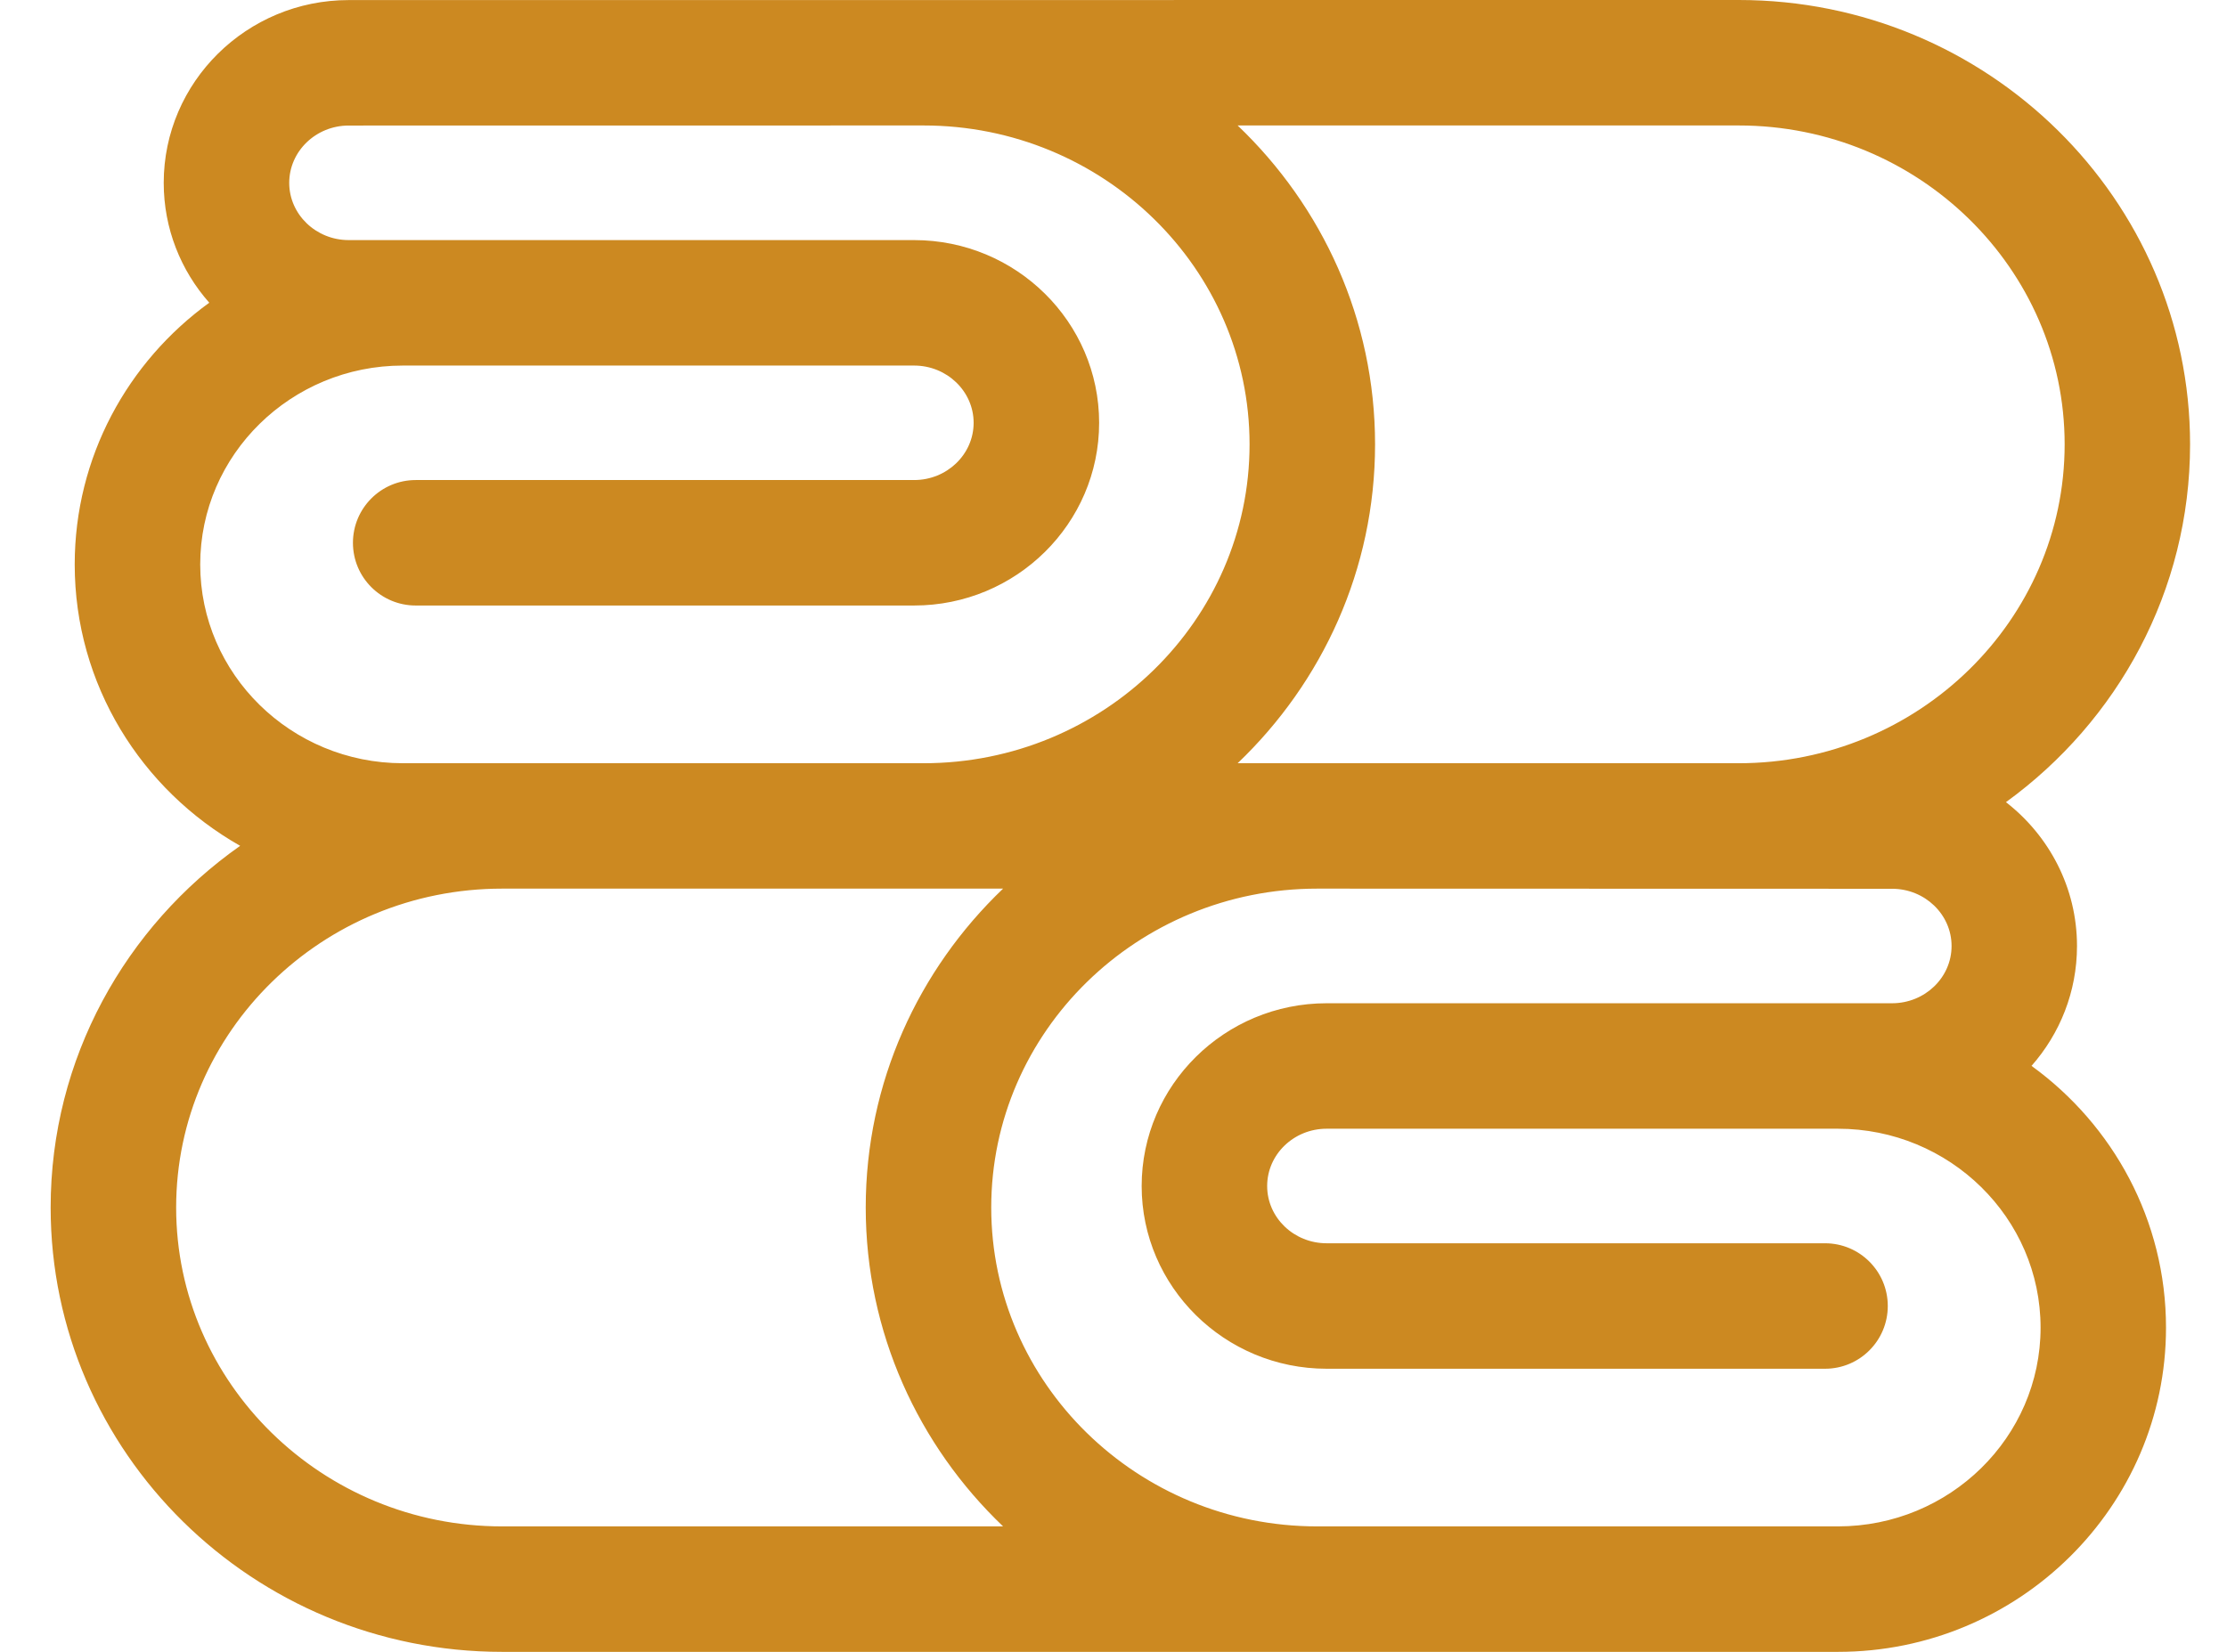 <svg xmlns="http://www.w3.org/2000/svg" width="31" height="23" viewBox="0 0 31 23" fill="none"><path d="M28.279 14.841C28.673 14.394 28.912 13.81 28.912 13.172C28.912 12.36 28.524 11.636 27.923 11.169C29.477 10.042 30.486 8.228 30.486 6.187C30.486 2.775 27.668 0 24.203 0L4.854 0.001C3.434 0.001 2.279 1.143 2.279 2.546C2.279 3.184 2.518 3.768 2.913 4.215C1.778 5.037 1.04 6.365 1.04 7.859C1.04 9.534 1.969 10.998 3.343 11.777C1.747 12.9 0.705 14.739 0.705 16.813C0.705 20.225 3.524 23 6.989 23H25.585C28.103 23 30.151 20.975 30.151 18.486C30.151 16.991 29.414 15.664 28.279 14.841ZM24.203 1.747C26.704 1.747 28.74 3.739 28.74 6.187C28.74 8.635 26.704 10.627 24.203 10.627H17.228C18.407 9.501 19.141 7.927 19.141 6.187C19.141 4.446 18.407 2.872 17.228 1.747H24.203ZM5.607 10.627C4.052 10.627 2.787 9.385 2.787 7.859C2.787 6.332 4.052 5.09 5.607 5.09H12.725C13.181 5.09 13.553 5.448 13.553 5.887C13.553 6.327 13.181 6.684 12.725 6.684H5.787C5.304 6.684 4.913 7.076 4.913 7.558C4.913 8.04 5.304 8.431 5.787 8.431H12.725C14.145 8.431 15.3 7.29 15.3 5.887C15.3 4.484 14.145 3.343 12.725 3.343H4.854C4.398 3.343 4.026 2.985 4.026 2.546C4.026 2.106 4.398 1.748 4.854 1.748L12.857 1.747C15.359 1.747 17.394 3.739 17.394 6.187C17.394 8.635 15.359 10.627 12.857 10.627H6.989H5.607ZM6.989 21.253C4.487 21.253 2.452 19.261 2.452 16.813C2.452 14.365 4.487 12.373 6.989 12.373H12.857H13.963C12.785 13.499 12.051 15.073 12.051 16.813C12.051 18.553 12.785 20.128 13.963 21.253H6.989ZM25.585 21.253H18.335C15.833 21.253 13.798 19.261 13.798 16.813C13.798 14.365 15.833 12.373 18.335 12.373L26.338 12.375C26.794 12.375 27.166 12.732 27.166 13.172C27.166 13.612 26.794 13.969 26.338 13.969H18.467C17.047 13.969 15.892 15.111 15.892 16.514C15.892 17.916 17.047 19.058 18.467 19.058H25.405C25.887 19.058 26.278 18.667 26.278 18.184C26.278 17.702 25.887 17.311 25.405 17.311H18.467C18.01 17.311 17.639 16.953 17.639 16.514C17.639 16.074 18.01 15.716 18.467 15.716H25.584C27.14 15.716 28.405 16.959 28.405 18.486C28.405 20.012 27.14 21.253 25.585 21.253Z" fill="#CC8921"></path></svg>